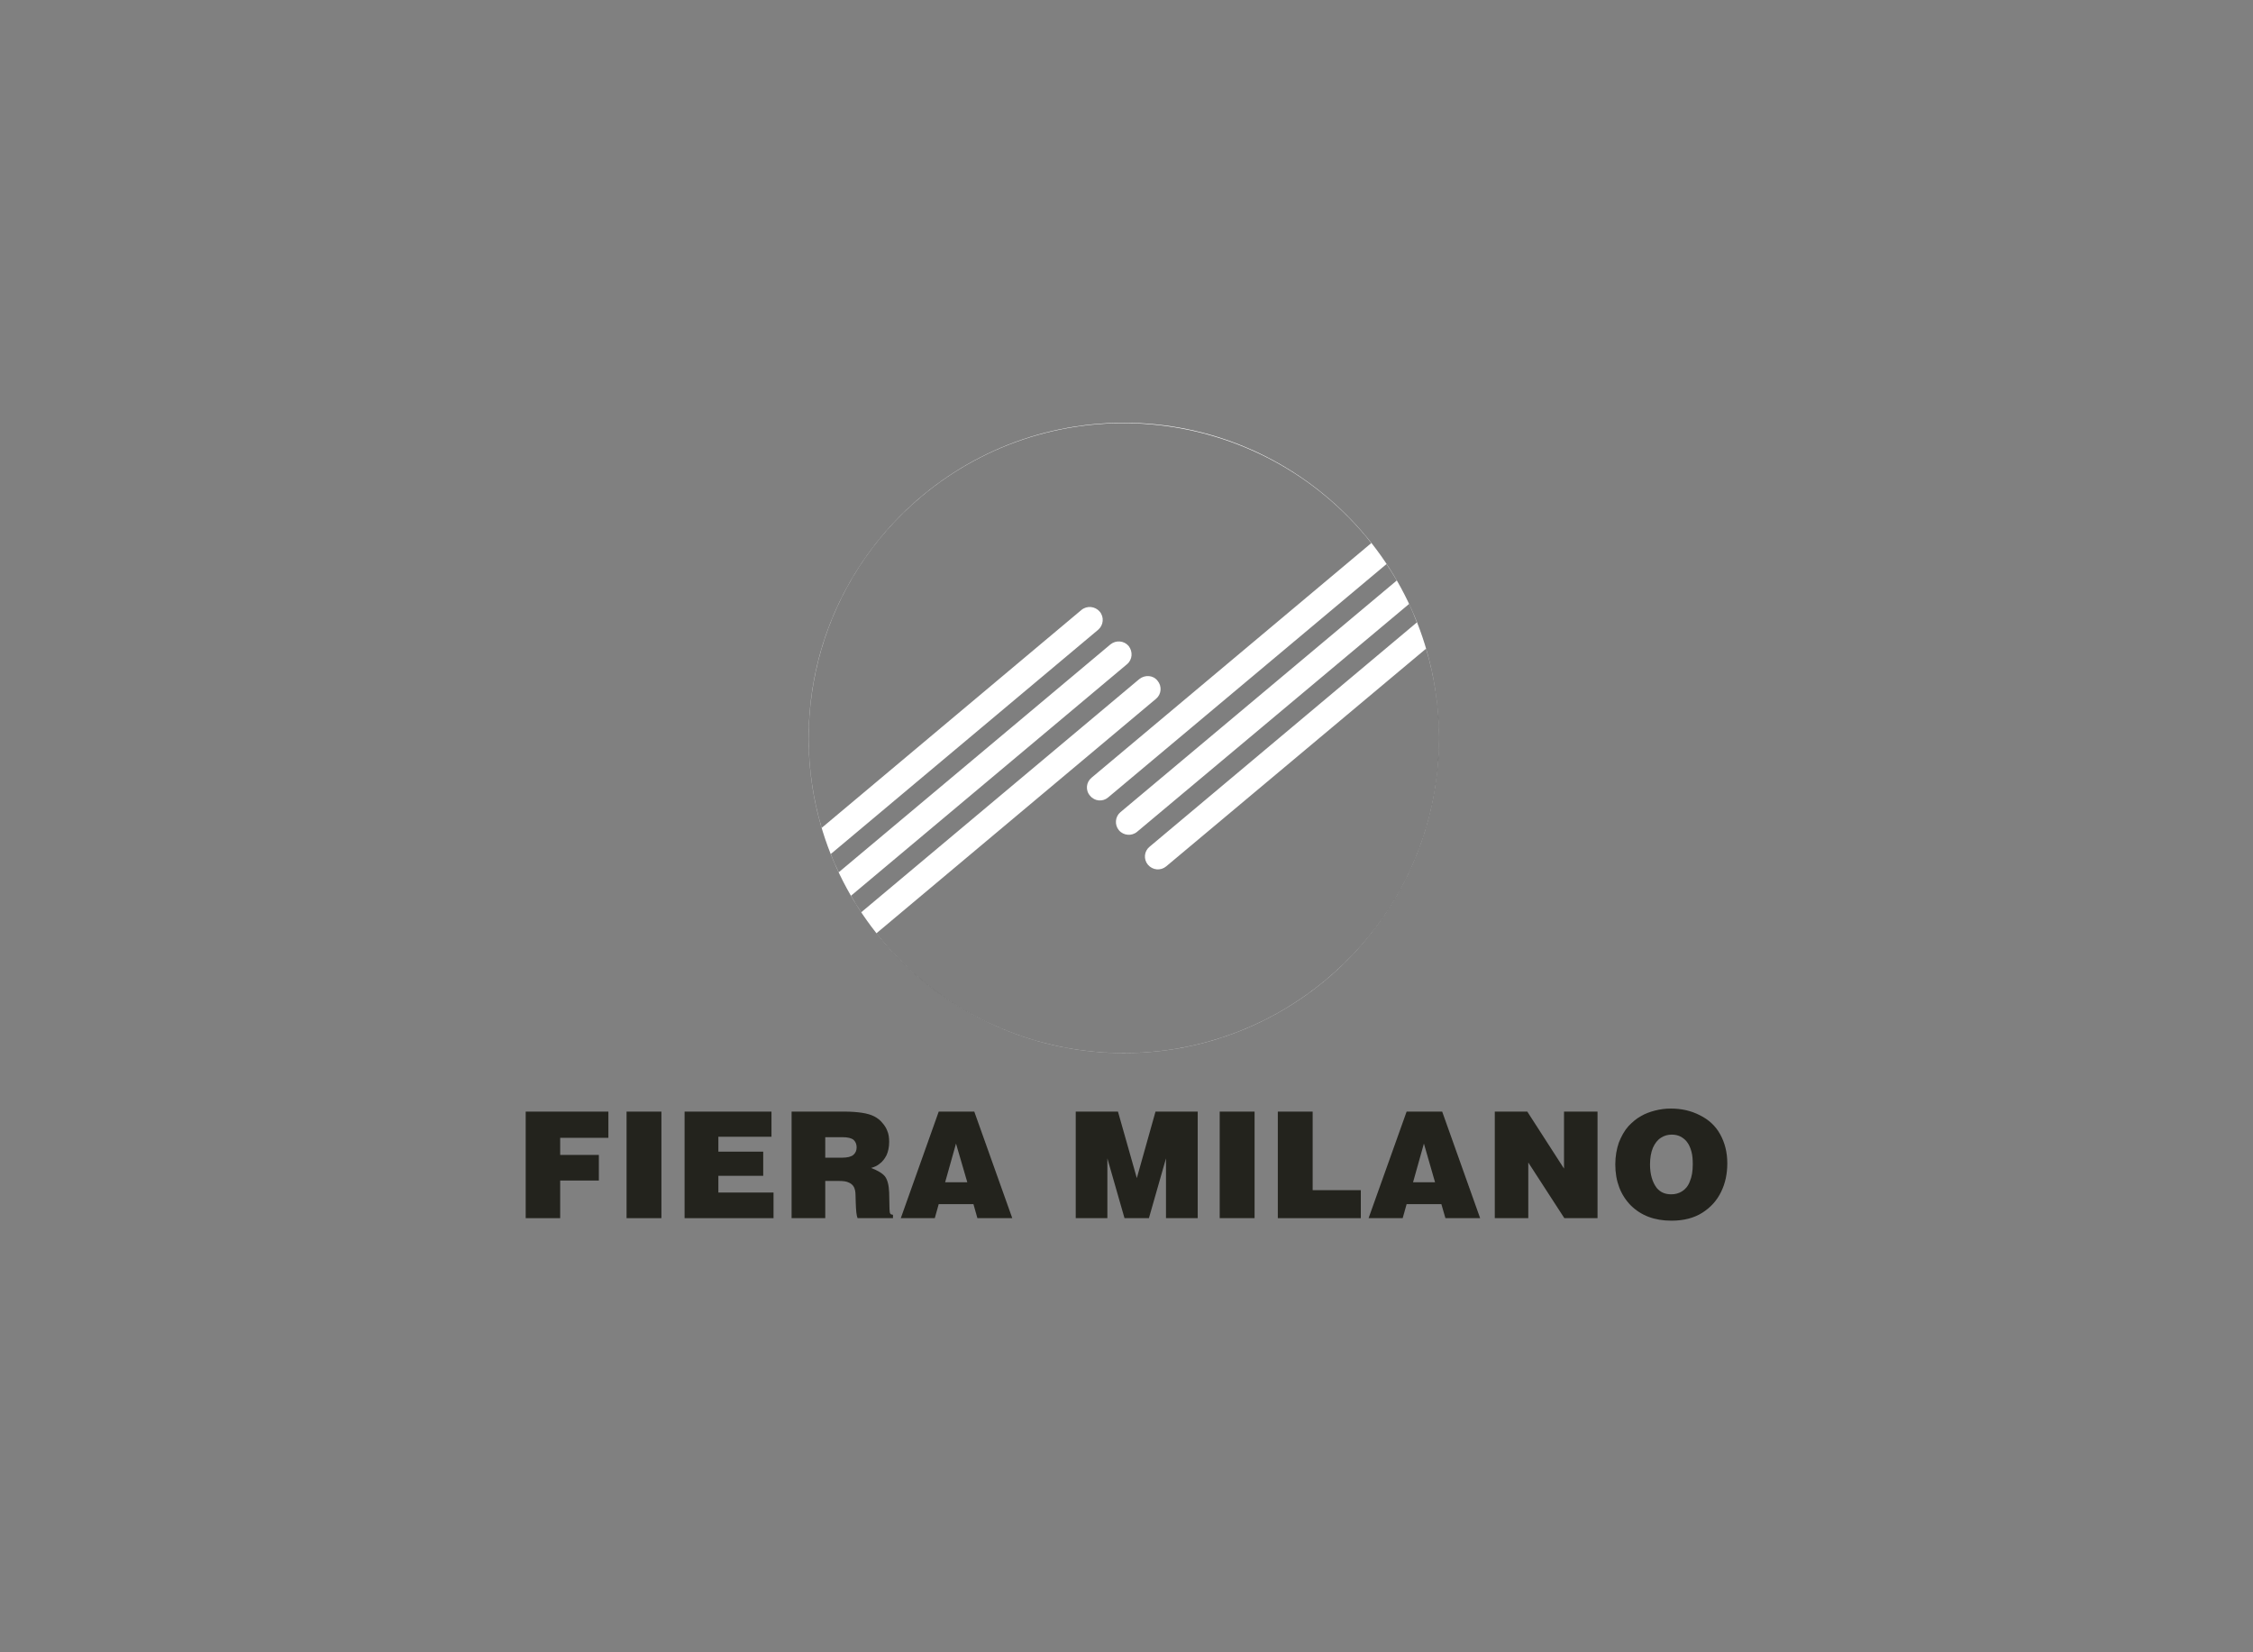 <?xml version="1.0" encoding="utf-8"?>
<!-- Generator: Adobe Illustrator 16.0.0, SVG Export Plug-In . SVG Version: 6.00 Build 0)  -->
<!DOCTYPE svg PUBLIC "-//W3C//DTD SVG 1.1//EN" "http://www.w3.org/Graphics/SVG/1.1/DTD/svg11.dtd">
<svg version="1.1" xmlns="http://www.w3.org/2000/svg" xmlns:xlink="http://www.w3.org/1999/xlink" x="0px" y="0px" width="150px"
	 height="110px" viewBox="0 0 150 110" enable-background="new 0 0 150 110" xml:space="preserve">
<rect x="0" y="0" width="150" height="110" fill="#808080" stroke="none"/>
<g id="ADD">
</g>
<g id="ALDOCOPPOLA">
</g>
<g id="AZ">
</g>
<g id="AZB">
</g>
<g id="ALTROCONSUMO">
</g>
<g id="APRIL">
</g>
<g id="ARMANI">
</g>
<g id="ARMNAI_HR">
</g>
<g id="BARILLA">
</g>
<g id="DD">
</g>
<g id="EMAAR">
</g>
<g id="FASTWEB">
</g>
<g id="FALCONERI">
</g>
<g id="FIERA">
	<g>
		<path fill="#FFFFFF" d="M95.803,49.138c0,11.578-9.391,20.97-20.976,20.97s-20.99-9.392-20.99-20.97
			c0-11.597,9.405-20.992,20.99-20.992S95.803,37.541,95.803,49.138"/>
		<path opacity="0.5" d="M94.943,43.185c2.309,7.753-0.028,16.482-6.635,22.015c-8.881,7.445-22.117,6.288-29.56-2.581
			c-0.129-0.165-0.267-0.331-0.396-0.487l18.611-15.608c0.367-0.302,0.408-0.844,0.103-1.206c-0.297-0.38-0.842-0.405-1.215-0.108
			L57.34,60.733c-0.248-0.362-0.474-0.728-0.68-1.102l18.369-15.407c0.373-0.306,0.404-0.845,0.115-1.216
			c-0.308-0.362-0.846-0.407-1.216-0.105L55.84,58.071c-0.194-0.4-0.373-0.808-0.525-1.218l17.797-14.926
			c0.361-0.306,0.41-0.848,0.104-1.211c-0.308-0.358-0.846-0.414-1.218-0.108L54.706,55.115c-2.307-7.761,0.021-16.502,6.62-22.044
			c8.879-7.442,22.116-6.273,29.576,2.592c0.127,0.165,0.273,0.33,0.393,0.495L72.678,51.771c-0.369,0.302-0.426,0.846-0.102,1.206
			c0.303,0.373,0.844,0.415,1.198,0.113l18.536-15.538c0.24,0.363,0.472,0.73,0.684,1.094L74.598,54.068
			c-0.358,0.295-0.406,0.847-0.103,1.204c0.306,0.363,0.857,0.405,1.213,0.101l18.108-15.167c0.185,0.402,0.359,0.812,0.516,1.231
			L76.539,56.368c-0.366,0.297-0.421,0.836-0.11,1.204c0.312,0.363,0.847,0.41,1.211,0.108L94.943,43.185z"/>
		<path fill="#23231D" d="M41.715,74.004h2.32v7.094h-2.32V74.004z M35,81.098v-7.094h5.505v1.745h-3.21v1.139h2.576v1.705h-2.576
			v2.505H35z"/>
		<polyline fill="#23231D" points="45.578,81.098 45.578,74.004 51.363,74.004 51.363,75.678 47.828,75.678 47.828,76.67 
			50.814,76.67 50.814,78.278 47.828,78.278 47.828,79.392 51.5,79.392 51.5,81.098 		"/>
		<path fill="#23231D" d="M54.944,75.707h1.147c0.359,0,0.6,0.063,0.74,0.179c0.129,0.115,0.202,0.292,0.202,0.498
			c0,0.212-0.073,0.377-0.222,0.504c-0.139,0.118-0.396,0.183-0.746,0.183h-1.122 M54.944,81.098v-2.477h0.913
			c0.308,0,0.514,0.033,0.658,0.108c0.149,0.059,0.266,0.168,0.337,0.297c0.068,0.132,0.108,0.315,0.108,0.568l0.015,0.519
			c0.018,0.468,0.042,0.793,0.119,0.984h2.358v-0.225c-0.09-0.007-0.154-0.027-0.174-0.072c-0.038-0.033-0.045-0.127-0.057-0.289
			l-0.023-1.12c-0.019-0.494-0.112-0.846-0.275-1.068c-0.158-0.199-0.469-0.393-0.931-0.568c0.226-0.06,0.409-0.147,0.543-0.258
			c0.213-0.147,0.371-0.359,0.488-0.592c0.108-0.235,0.175-0.532,0.175-0.888c0-0.287-0.038-0.539-0.123-0.723
			c-0.067-0.191-0.179-0.367-0.327-0.535c-0.144-0.184-0.332-0.325-0.542-0.436c-0.214-0.11-0.494-0.191-0.821-0.24
			c-0.331-0.05-0.726-0.08-1.218-0.08h-3.465v7.094H54.944z"/>
		<path fill="#23231D" d="M64.401,78.709h-1.476l0.724-2.576 M62.236,81.098l0.262-0.934h2.312l0.263,0.934h2.322l-2.529-7.094
			h-2.368l-2.525,7.094H62.236z"/>
		<path fill="#23231D" d="M81.205,74.004h2.322v7.094h-2.322V74.004z M71.62,81.098v-7.094h2.812l1.255,4.427l1.244-4.427h2.81
			v7.094h-2.112v-3.981l-1.137,3.981h-1.625l-1.141-3.981v3.981H71.62z"/>
		<polyline fill="#23231D" points="85.075,81.098 85.075,74.004 87.394,74.004 87.394,79.234 90.601,79.234 90.601,81.098 		"/>
		<path fill="#23231D" d="M95.543,78.709h-1.465l0.723-2.576 M93.388,81.098l0.262-0.934h2.313l0.271,0.934h2.311l-2.527-7.094
			h-2.368l-2.533,7.094H93.388z"/>
		<polyline fill="#23231D" points="99.52,81.098 99.52,74.004 101.684,74.004 104.129,77.799 104.129,74.004 106.36,74.004 
			106.36,81.098 104.151,81.098 101.75,77.392 101.75,81.098 		"/>
		<path fill="#23231D" d="M110.3,79.084c-0.285-0.375-0.445-0.896-0.445-1.562c0-0.441,0.068-0.808,0.193-1.111
			c0.138-0.303,0.307-0.524,0.537-0.668c0.224-0.146,0.466-0.207,0.716-0.207c0.236,0,0.434,0.048,0.622,0.148
			c0.183,0.112,0.325,0.23,0.425,0.386c0.111,0.15,0.197,0.35,0.266,0.601c0.069,0.25,0.087,0.535,0.087,0.852
			c0,0.45-0.062,0.822-0.196,1.132c-0.114,0.306-0.298,0.521-0.517,0.656c-0.219,0.139-0.458,0.199-0.724,0.199
			C110.854,79.509,110.547,79.377,110.3,79.084 M113.341,80.734c0.554-0.351,0.971-0.819,1.244-1.383
			c0.278-0.563,0.415-1.197,0.415-1.903c0-0.734-0.165-1.373-0.474-1.932c-0.304-0.557-0.765-0.979-1.351-1.269
			c-0.584-0.301-1.22-0.446-1.937-0.446c-0.368,0-0.712,0.047-1.054,0.134c-0.337,0.086-0.657,0.207-0.925,0.365
			c-0.303,0.165-0.566,0.385-0.839,0.671c-0.27,0.301-0.472,0.672-0.642,1.098c-0.145,0.425-0.235,0.912-0.235,1.447
			c0,1.131,0.356,2.04,1.025,2.726c0.69,0.684,1.585,1.023,2.714,1.023C112.09,81.266,112.78,81.091,113.341,80.734"/>
	</g>
</g>
<g id="GUCCI">
</g>
<g id="IKEA">
</g>
<g id="INTESA">
</g>
<g id="LAVAZZA">
</g>
<g id="LORO_PIANA">
</g>
<g id="LOZZA">
</g>
<g id="MASTERCARD">
</g>
<g id="MAXMARA">
</g>
<g id="MISSONI">
</g>
<g id="MTV">
</g>
<g id="NOBILI">
</g>
<g id="OPEN">
</g>
<g id="PHPPP">
</g>
<g id="ROSSETTI">
</g>
<g id="SKY">
</g>
<g id="TE">
</g>
<g id="VERSACE">
</g>
<g id="WIND">
</g>
</svg>
